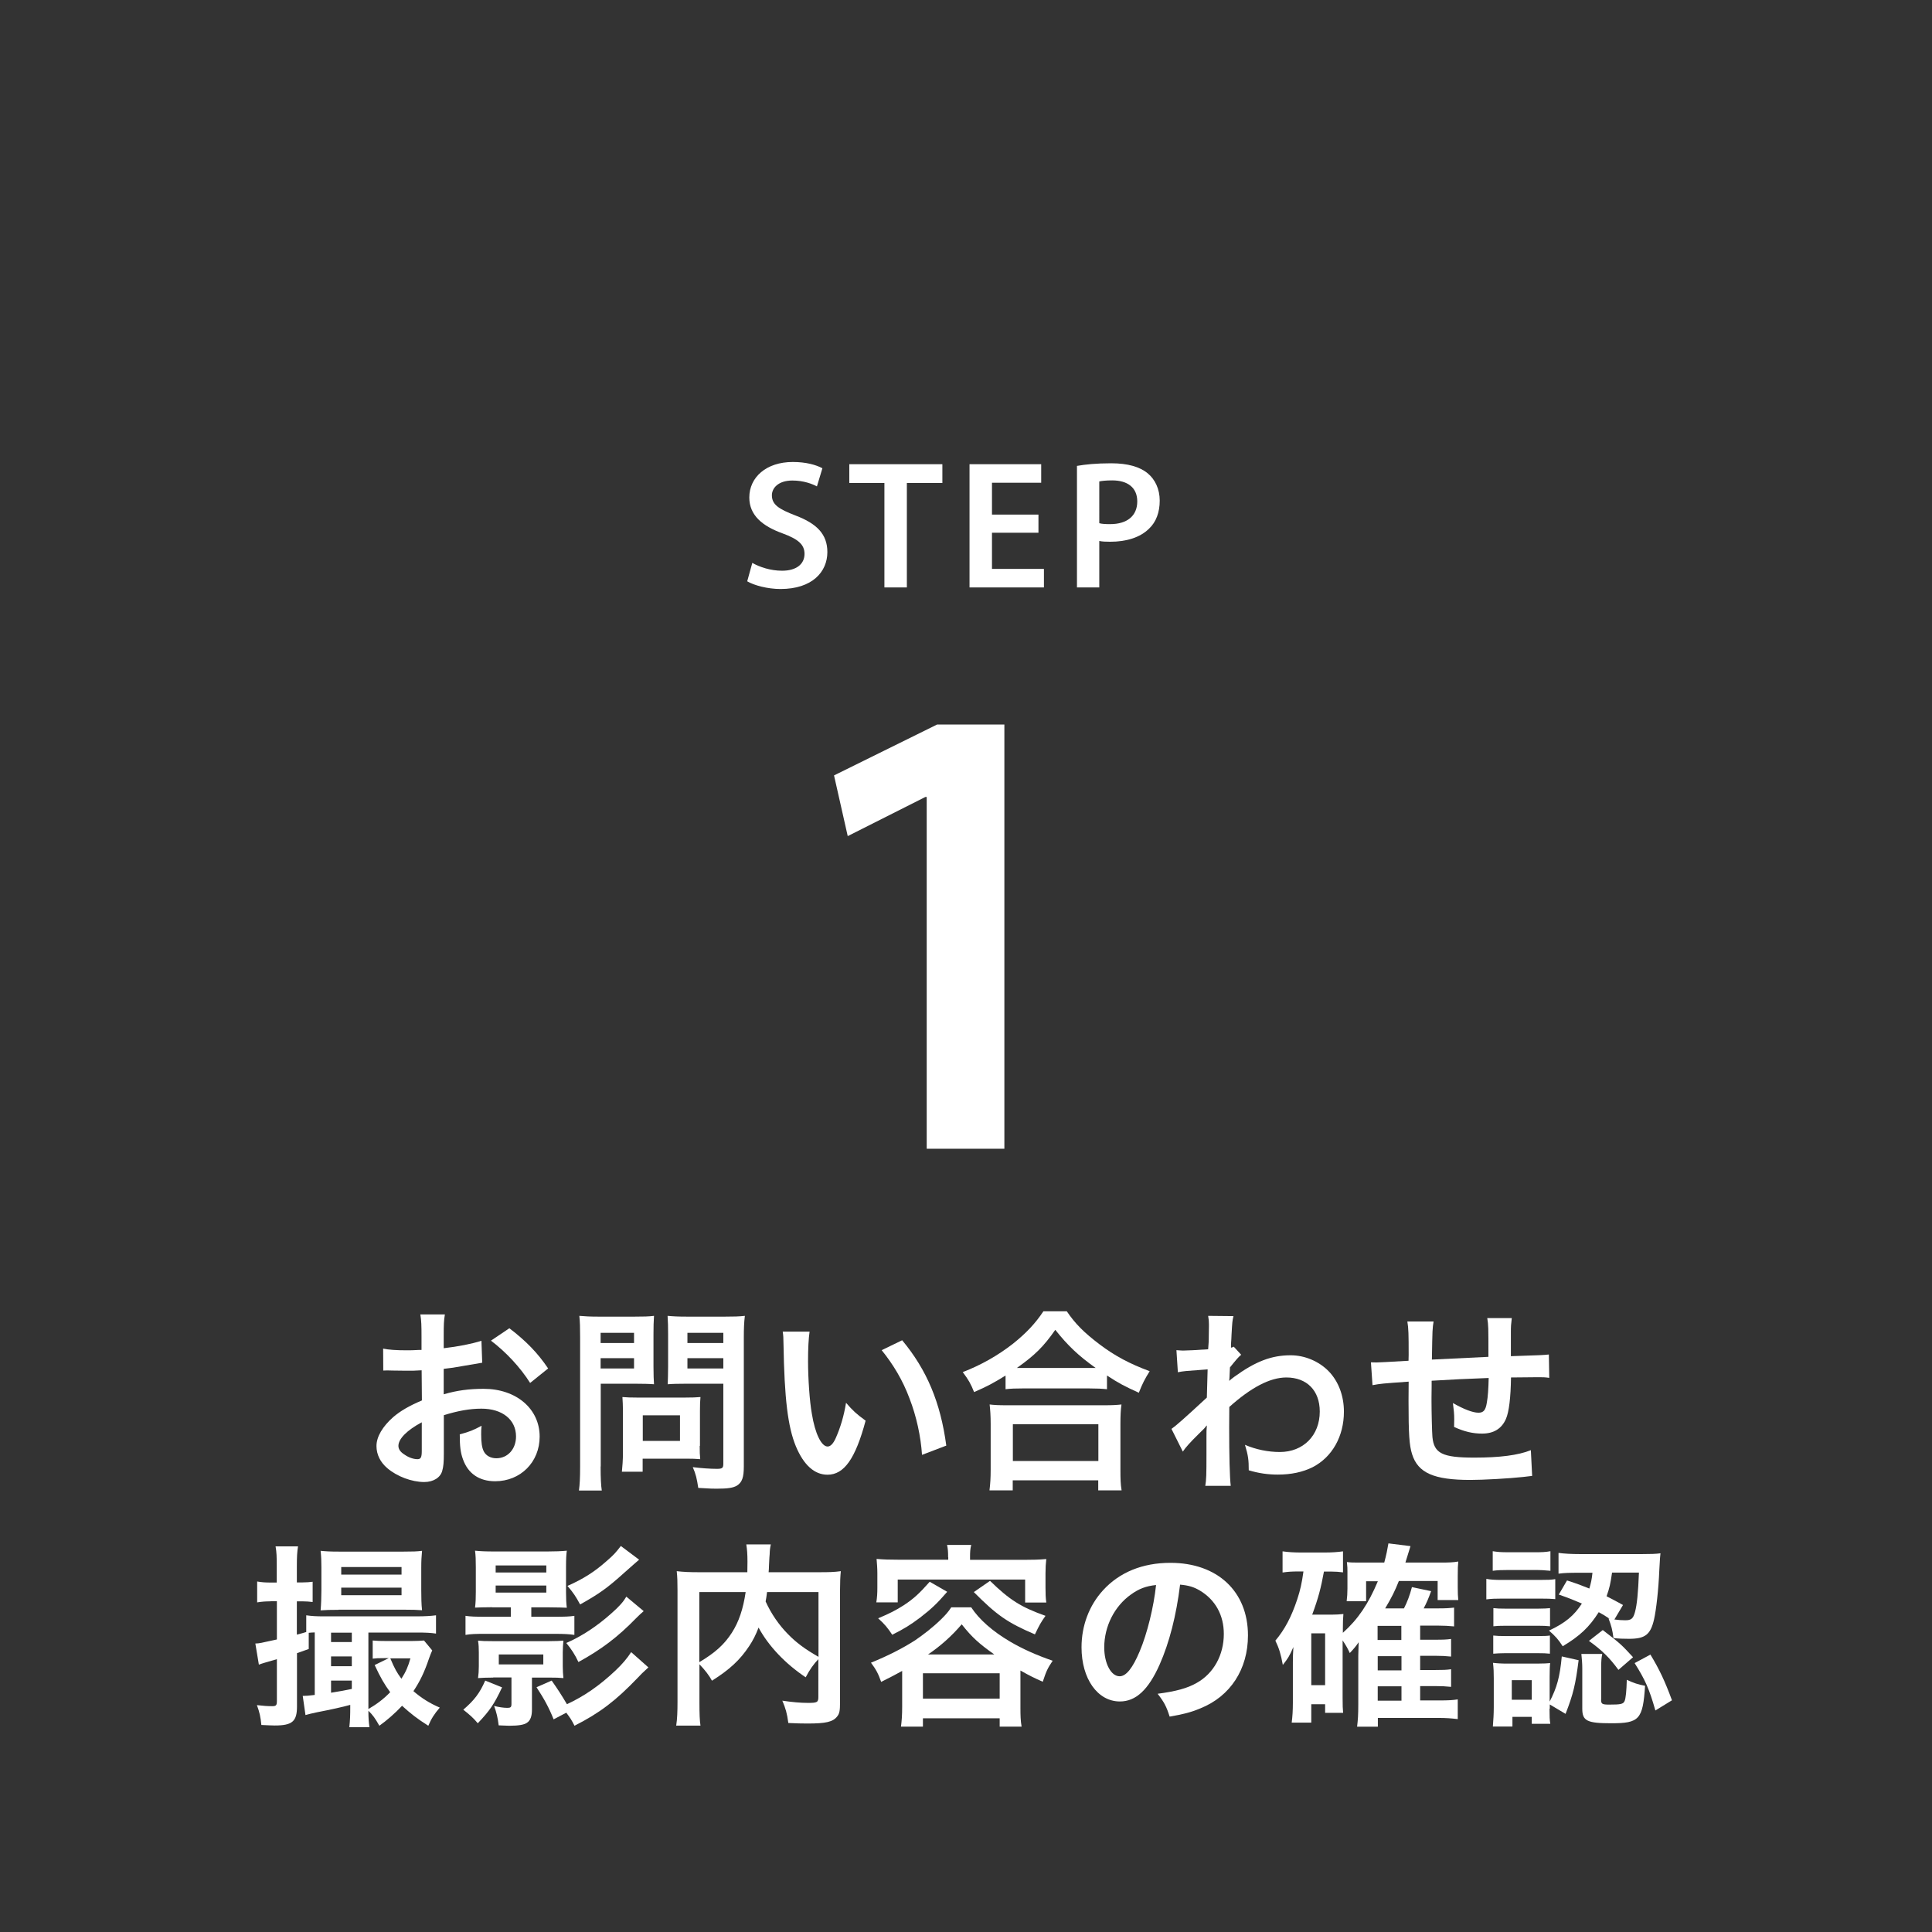 <?xml version="1.0" encoding="utf-8"?>
<!-- Generator: Adobe Illustrator 25.2.3, SVG Export Plug-In . SVG Version: 6.00 Build 0)  -->
<svg version="1.1" id="レイヤー_1" xmlns="http://www.w3.org/2000/svg" xmlns:xlink="http://www.w3.org/1999/xlink" x="0px"
	 y="0px" viewBox="0 0 148 148" style="enable-background:new 0 0 148 148;" xml:space="preserve">
<rect x="0" y="0" width="148" height="148" fill="#333333" stroke="none"/>
<style type="text/css">
	.st0{fill:#FFFFFF;}
</style>
<g>
	<path class="st0" d="M70.99,61.05h-0.1l-5.95,3l-1.05-4.65l7.9-3.9h5.15V88h-5.95V61.05z"/>
</g>
<g>
	<path class="st0" d="M34,111.38c0,0.62-0.03,0.97-0.12,1.28c-0.13,0.52-0.67,0.87-1.38,0.87c-0.95,0-2.08-0.42-2.83-1.06
		c-0.54-0.46-0.83-1.05-0.83-1.7c0-0.71,0.47-1.5,1.29-2.22c0.54-0.46,1.2-0.85,2.19-1.27l-0.02-2.31c-0.12,0-0.12,0-0.61,0.03
		C31.46,105,31.25,105,30.88,105c-0.22,0-0.64-0.01-0.82-0.01c-0.2-0.01-0.33-0.01-0.38-0.01c-0.06,0-0.18,0-0.32,0.01l-0.01-1.68
		c0.42,0.09,1.02,0.13,1.81,0.13c0.15,0,0.32,0,0.53-0.01c0.36-0.02,0.43-0.02,0.6-0.02v-0.99c0-0.86-0.01-1.25-0.09-1.73h1.88
		c-0.08,0.48-0.09,0.79-0.09,1.63v0.96c1.12-0.13,2.13-0.33,2.89-0.57l0.06,1.68c-0.27,0.04-0.55,0.09-1.59,0.27
		c-0.49,0.09-0.79,0.14-1.36,0.2v1.95c1.02-0.3,1.96-0.42,3.06-0.42c2.5,0,4.29,1.53,4.29,3.66c0,1.95-1.46,3.42-3.41,3.42
		c-1.21,0-2.07-0.58-2.46-1.67c-0.19-0.51-0.25-1-0.25-1.92c0.76-0.21,1.02-0.31,1.67-0.66c-0.03,0.29-0.03,0.42-0.03,0.66
		c0,0.63,0.06,1.04,0.21,1.32c0.17,0.32,0.53,0.51,0.95,0.51c0.88,0,1.51-0.71,1.51-1.67c0-1.29-1.05-2.13-2.65-2.13
		c-0.9,0-1.82,0.17-2.88,0.5L34,111.38z M32.3,108.96c-1.12,0.6-1.78,1.26-1.78,1.8c0,0.25,0.15,0.48,0.5,0.69
		c0.3,0.21,0.67,0.33,0.96,0.33c0.25,0,0.33-0.13,0.33-0.63V108.96z M40.61,105.94c-0.75-1.19-1.85-2.37-3-3.24l1.41-0.95
		c1.31,1,2.18,1.91,2.97,3.08L40.61,105.94z"/>
	<path class="st0" d="M46.01,112.34c0,0.9,0.03,1.46,0.09,1.84h-1.75c0.06-0.45,0.09-0.93,0.09-1.86v-9.83
		c0-0.79-0.01-1.21-0.06-1.69c0.46,0.04,0.81,0.06,1.53,0.06h2.66c0.78,0,1.12-0.01,1.53-0.06c-0.03,0.48-0.04,0.82-0.04,1.41v2.48
		c0,0.67,0.02,1.02,0.04,1.35c-0.36-0.03-0.88-0.04-1.38-0.04h-2.7V112.34z M46.01,102.88h2.56v-0.78h-2.56V102.88z M46.01,104.83
		h2.56v-0.79h-2.56V104.83z M53.6,110.76c0,0.44,0.01,0.74,0.04,1.02c-0.32-0.03-0.63-0.04-1.07-0.04h-3.34v1h-1.59
		c0.04-0.42,0.08-0.88,0.08-1.46v-3.21c0-0.41-0.02-0.74-0.04-1.05c0.33,0.03,0.67,0.04,1.11,0.04h3.71c0.46,0,0.84-0.01,1.16-0.04
		c-0.03,0.3-0.04,0.6-0.04,1.04V110.76z M49.24,110.38h2.85v-1.96h-2.85V110.38z M56.98,112.34c0,0.83-0.13,1.21-0.52,1.46
		c-0.3,0.18-0.71,0.24-1.58,0.24c-0.24,0-0.41,0-1.39-0.06c-0.11-0.72-0.18-1.04-0.42-1.59c0.63,0.08,1.35,0.13,1.84,0.13
		c0.42,0,0.5-0.06,0.5-0.39V106h-2.9c-0.5,0-1.04,0.01-1.36,0.04c0.01-0.41,0.03-0.71,0.03-1.35v-2.48c0-0.57-0.01-0.97-0.04-1.41
		c0.45,0.04,0.78,0.06,1.53,0.06h2.85c0.72,0,1.08-0.01,1.54-0.06c-0.06,0.5-0.08,0.94-0.08,1.68V112.34z M52.66,102.88h2.75v-0.78
		h-2.75V102.88z M52.66,104.83h2.75v-0.79h-2.75V104.83z"/>
	<path class="st0" d="M62.02,101.99c-0.08,0.55-0.12,1.29-0.12,2.28c0,1.3,0.12,3.1,0.29,4.02c0.25,1.56,0.74,2.52,1.21,2.52
		c0.22,0,0.43-0.22,0.62-0.64c0.36-0.81,0.63-1.71,0.79-2.71c0.52,0.6,0.76,0.83,1.5,1.37c-0.78,2.92-1.65,4.14-2.92,4.14
		c-1,0-1.82-0.74-2.42-2.17c-0.62-1.5-0.88-3.67-0.95-7.83c-0.01-0.52-0.01-0.63-0.06-0.96H62.02z M69.11,102.67
		c1.89,2.27,2.94,4.77,3.38,8.07l-1.86,0.71c-0.09-1.41-0.43-2.97-0.96-4.33c-0.51-1.37-1.23-2.58-2.13-3.69L69.11,102.67z"/>
	<path class="st0" d="M77.02,105.38c-0.98,0.6-1.37,0.81-2.4,1.26c-0.25-0.63-0.43-0.95-0.87-1.53c1.4-0.54,2.67-1.26,3.83-2.16
		c1.04-0.83,1.74-1.58,2.35-2.5h1.79c0.65,0.96,1.32,1.63,2.52,2.54c1.17,0.88,2.29,1.48,3.83,2.05c-0.39,0.63-0.54,0.92-0.83,1.65
		c-1.06-0.48-1.53-0.72-2.44-1.32v1.05c-0.38-0.04-0.75-0.06-1.35-0.06h-5.13c-0.48,0-0.9,0.01-1.29,0.06V105.38z M75.8,114.16
		c0.06-0.48,0.09-0.93,0.09-1.59v-3.49c0-0.62-0.03-1.05-0.08-1.49c0.33,0.04,0.69,0.06,1.29,0.06h7.5c0.6,0,0.96-0.02,1.31-0.06
		c-0.06,0.42-0.08,0.84-0.08,1.49v3.51c0,0.69,0.01,1.11,0.09,1.58h-1.79v-0.77h-6.55v0.77H75.8z M77.59,111.92h6.55v-2.82h-6.55
		V111.92z M83.42,104.79c0.18,0,0.24,0,0.51,0c-1.32-0.94-2.14-1.72-3.09-2.92c-0.9,1.29-1.56,1.94-2.94,2.92c0.18,0,0.25,0,0.42,0
		H83.42z"/>
	<path class="st0" d="M89.74,109.46c0.34-0.24,0.93-0.75,2.71-2.4c0.03-0.92,0.03-0.93,0.06-2.16c-1.81,0.13-1.81,0.13-2.28,0.22
		l-0.11-1.69c0.24,0.01,0.36,0.03,0.5,0.03c0.27,0,1.09-0.04,1.93-0.1c0.03-0.39,0.05-0.58,0.05-1.12c0-0.29,0.01-0.5,0.01-0.63
		c0-0.08,0-0.13,0-0.15c0-0.24-0.01-0.36-0.06-0.66l1.94,0.02c-0.09,0.39-0.09,0.4-0.15,1.44c-0.01,0.29-0.01,0.29-0.04,0.71
		c0,0.12,0,0.12,0,0.27c0.11-0.03,0.13-0.03,0.21-0.08l0.57,0.62c-0.21,0.18-0.32,0.3-0.86,0.97c-0.03,0.64-0.04,0.97-0.06,1.02
		l0.03-0.01c0.06-0.06,0.17-0.15,0.36-0.29c1.63-1.18,2.85-1.65,4.32-1.65c1.08,0,2.17,0.46,2.92,1.23
		c0.75,0.78,1.16,1.88,1.16,3.09c0,1.89-0.9,3.48-2.39,4.25c-0.76,0.38-1.65,0.57-2.67,0.57c-0.76,0-1.47-0.1-2.23-0.33
		c0-0.8-0.04-1.12-0.29-1.95c0.84,0.36,1.77,0.55,2.67,0.55c1.8,0,3.06-1.27,3.06-3.1c0-1.61-0.99-2.61-2.56-2.61
		c-1.25,0-2.71,0.77-4.37,2.26l-0.01,1.56c0,2.14,0.04,3.82,0.12,4.48h-1.95c0.08-0.45,0.09-0.88,0.09-2.4v-1.33
		c0-0.42,0-0.58,0.03-0.88h-0.03c-0.1,0.15-0.21,0.27-0.66,0.7c-0.54,0.53-0.96,0.99-1.15,1.29L89.74,109.46z"/>
	<path class="st0" d="M117.37,113.06c-0.17,0.02-0.17,0.02-0.67,0.08c-1.09,0.12-3.08,0.23-4.06,0.23c-2.81,0-4.02-0.54-4.47-1.98
		c-0.21-0.67-0.27-1.51-0.27-4.09c0-0.22,0-0.29,0.01-1.46c-2.1,0.15-2.1,0.15-2.77,0.27l-0.12-1.75c0.21,0.01,0.36,0.01,0.43,0.01
		c0.14,0,0.96-0.04,2.45-0.13c0.01-0.24,0.01-0.38,0.01-0.46c0-1.59-0.01-2.01-0.1-2.55h2.01c-0.09,0.56-0.09,0.56-0.13,2.92
		c2.1-0.1,2.1-0.1,4.33-0.21c0-2.38,0-2.38-0.09-2.97h1.88c-0.06,0.48-0.07,0.66-0.07,1.04v0.95c0,0.22,0,0.36,0,0.45
		c0,0.18,0,0.28,0,0.31s0,0.09,0,0.17c2.41-0.08,2.41-0.08,2.91-0.13l0.03,1.79c-0.34-0.05-0.48-0.05-0.85-0.05
		c-0.53,0-1.38,0.02-2.08,0.02c-0.02,1.51-0.15,2.64-0.39,3.18c-0.33,0.75-0.94,1.12-1.83,1.12c-0.7,0-1.36-0.15-2.14-0.51
		c0.01-0.3,0.01-0.39,0.01-0.6c0-0.4-0.03-0.69-0.1-1.23c0.81,0.46,1.51,0.74,1.96,0.74c0.39,0,0.55-0.2,0.64-0.78
		c0.08-0.44,0.12-1.04,0.14-1.88c-2.28,0.09-2.28,0.09-4.37,0.21c0,0.2,0,0.21,0,0.41c0,0.07,0,0.07-0.01,0.87c0,0.09,0,0.24,0,0.32
		c0,0.78,0.04,2.42,0.07,2.71c0.12,1.26,0.77,1.58,3.21,1.58c1.95,0,3.36-0.18,4.33-0.57L117.37,113.06z"/>
	<path class="st0" d="M20.72,122.67c-0.36,0-0.66,0.02-1.02,0.08v-1.6c0.35,0.06,0.6,0.08,1.04,0.08h0.46V120
		c0-0.75-0.01-1.09-0.09-1.54h1.72c-0.07,0.44-0.09,0.78-0.09,1.53v1.23h0.45c0.32,0,0.5-0.02,0.76-0.05v1.55
		c-0.28-0.03-0.48-0.05-0.76-0.05h-0.45v2.55c0.36-0.09,0.45-0.12,0.72-0.2v-1.28c0.43,0.06,0.76,0.08,1.36,0.08h7.07
		c0.69,0,1.11-0.03,1.51-0.08v1.4c-0.41-0.06-0.76-0.08-1.46-0.08h-3.72v5.86c0.62-0.36,1.16-0.76,1.67-1.29
		c-0.45-0.62-0.72-1.07-1.19-2.08l1.08-0.53h-0.3c-0.51,0-0.67,0.01-0.93,0.04v-1.39c0.33,0.03,0.58,0.04,1.11,0.04h1.82
		c0.48,0,0.76-0.02,1-0.04l0.63,0.76c-0.11,0.25-0.13,0.3-0.24,0.6c-0.36,1.07-0.69,1.75-1.2,2.52c0.63,0.54,1.23,0.92,2.02,1.26
		c-0.42,0.48-0.66,0.87-0.88,1.39c-0.87-0.55-1.35-0.93-2.01-1.53c-0.53,0.57-1.19,1.14-1.74,1.53c-0.32-0.57-0.5-0.82-0.84-1.15
		c0,0.57,0.03,0.88,0.08,1.26h-1.54c0.06-0.58,0.07-0.95,0.07-1.53v-0.18c-0.52,0.15-1.57,0.38-2.56,0.57
		c-0.33,0.07-0.67,0.15-0.87,0.21l-0.21-1.47c0.04,0,0.08,0,0.11,0c0.17,0,0.31-0.01,0.81-0.07v-4.79c-0.21,0.01-0.3,0.01-0.46,0.03
		v1.24c-0.42,0.15-0.55,0.2-0.9,0.32v4.08c0,1.15-0.36,1.46-1.71,1.46c-0.22,0-0.6-0.02-1.02-0.04c-0.06-0.62-0.13-0.95-0.34-1.52
		c0.52,0.06,0.79,0.08,1.17,0.08c0.3,0,0.36-0.06,0.36-0.41v-3.19c-1.03,0.3-1.09,0.31-1.38,0.42l-0.27-1.62
		c0.34-0.01,0.36-0.03,1.65-0.31v-2.93H20.72z M25.93,123.32c-0.56,0-0.99,0.01-1.37,0.04c0.04-0.43,0.06-1.04,0.06-1.5v-1.81
		c0-0.45-0.01-0.8-0.06-1.25c0.41,0.04,0.71,0.06,1.42,0.06h4.93c0.74,0,1.02-0.01,1.42-0.06c-0.04,0.45-0.06,0.75-0.06,1.3v1.74
		c0,0.5,0.01,1.08,0.06,1.51c-0.36-0.03-0.79-0.04-1.33-0.04H25.93z M26.95,125.79v-0.72h-1.59v0.72H26.95z M26.95,127.64v-0.75
		h-1.59v0.75H26.95z M25.36,129.67c0.9-0.15,0.92-0.15,1.59-0.29v-0.64h-1.59V129.67z M26.14,120.62h4.62v-0.58h-4.62V120.62z
		 M26.14,122.2h4.62v-0.58h-4.62V122.2z M29.9,127.04c0.34,0.81,0.5,1.08,0.85,1.56c0.36-0.57,0.51-0.93,0.69-1.56H29.9z"/>
	<path class="st0" d="M38.46,129.26c-0.6,1.29-0.95,1.79-1.86,2.75c-0.34-0.41-0.63-0.66-1.11-1.04c0.84-0.72,1.26-1.27,1.68-2.23
		L38.46,129.26z M37.7,123.12c-0.63,0-1.05,0.02-1.31,0.03c0.05-0.38,0.06-0.78,0.06-1.2v-1.9c0-0.54-0.01-0.89-0.06-1.26
		c0.41,0.04,0.78,0.06,1.46,0.06h4.08c0.62,0,1.08-0.02,1.49-0.06c-0.04,0.33-0.06,0.57-0.06,1.28v1.89c0,0.54,0.02,0.87,0.06,1.2
		c-0.24-0.01-0.74-0.03-1.31-0.03H40.7v0.72h1.8c0.76,0,1.11-0.01,1.5-0.07v1.46c-0.42-0.06-0.79-0.08-1.5-0.08h-5.33
		c-0.71,0-1.11,0.01-1.51,0.08v-1.46c0.38,0.06,0.76,0.07,1.51,0.07h1.96v-0.72H37.7z M37.78,128.51c-0.58,0-0.83,0.02-1.16,0.04
		c0.04-0.31,0.06-0.55,0.06-0.9v-1.07c0-0.34-0.01-0.58-0.06-0.9c0.31,0.03,0.51,0.04,1.14,0.04h4.26c0.63,0,0.84-0.02,1.14-0.04
		c-0.03,0.28-0.05,0.6-0.05,0.9v1.07c0,0.31,0.02,0.61,0.05,0.9c-0.32-0.03-0.56-0.04-1.14-0.04h-1.27v2.46c0,0.5-0.12,0.83-0.38,1
		c-0.2,0.15-0.63,0.23-1.35,0.23c-0.21,0-0.4-0.02-0.82-0.03c-0.06-0.55-0.17-1-0.35-1.49c0.33,0.09,0.72,0.15,1.02,0.15
		c0.25,0,0.31-0.06,0.31-0.3v-2.03H37.78z M37.97,120.46h3.88v-0.54h-3.88V120.46z M37.97,122h3.88v-0.54h-3.88V122z M38.21,127.5
		h3.41v-0.76h-3.41V127.5z M42.41,131.71c-0.36-0.9-0.72-1.56-1.31-2.46l1.16-0.51c0.45,0.64,0.72,1.05,1.17,1.81
		c1.33-0.62,2.49-1.42,3.72-2.58c0.51-0.48,0.9-0.94,1.2-1.41l1.32,1.17c-0.53,0.49-0.53,0.49-0.83,0.81
		c-1.67,1.74-2.88,2.67-4.83,3.66c-0.22-0.44-0.33-0.6-0.63-1L42.41,131.71z M49.31,123.42c-0.18,0.15-0.36,0.32-0.58,0.54
		c-1.42,1.46-2.67,2.4-4.42,3.36c-0.27-0.58-0.55-1-0.93-1.46c1.18-0.51,2.38-1.3,3.48-2.29c0.62-0.55,0.9-0.88,1.12-1.26
		L49.31,123.42z M48.96,119.48c-0.04,0.03-0.42,0.36-1.14,1c-1.3,1.17-1.9,1.6-3.38,2.43c-0.31-0.58-0.54-0.93-0.97-1.42
		c1.2-0.53,2.07-1.08,2.97-1.88c0.56-0.48,0.72-0.66,1.12-1.18L48.96,119.48z"/>
	<path class="st0" d="M62.71,127.08c-0.38,0.39-0.69,0.83-0.99,1.41c-1.56-1.04-2.85-2.4-3.61-3.81c-0.21,0.55-0.42,0.97-0.72,1.42
		c-0.7,1.06-1.5,1.8-2.85,2.65c-0.21-0.4-0.54-0.82-0.96-1.26v2.91c0,0.93,0.02,1.38,0.08,1.79H51.8c0.08-0.51,0.1-1.1,0.1-1.82
		v-8.55c0-0.61-0.01-1.03-0.06-1.46c0.54,0.06,0.96,0.08,1.74,0.08h3.67c0.01-0.34,0.01-0.55,0.01-0.81c0-0.6-0.03-0.93-0.09-1.32
		h1.88c-0.06,0.27-0.08,0.41-0.09,0.75c-0.02,0.21-0.02,0.21-0.05,0.83c-0.01,0.31-0.01,0.31-0.03,0.55h3.82
		c0.83,0,1.2-0.01,1.71-0.08c-0.04,0.41-0.06,0.83-0.06,1.46v8.59c0,0.63-0.04,0.86-0.22,1.08c-0.33,0.42-0.87,0.54-2.28,0.54
		c-0.41,0-0.86-0.01-1.46-0.04c-0.1-0.75-0.21-1.12-0.46-1.71c0.75,0.11,1.37,0.17,1.95,0.17c0.73,0,0.81-0.04,0.81-0.48V127.08z
		 M53.57,127.33c1.21-0.72,1.91-1.35,2.49-2.25c0.54-0.84,0.87-1.82,1.06-3.12h-3.55V127.33z M58.76,121.96
		c-0.05,0.38-0.06,0.45-0.11,0.72c0.42,0.93,1.02,1.8,1.7,2.49c0.64,0.66,1.33,1.17,2.35,1.75v-4.96H58.76z"/>
	<path class="st0" d="M69.11,128c-0.54,0.3-0.83,0.45-1.61,0.84c-0.22-0.63-0.39-0.95-0.78-1.47c1.33-0.54,2.44-1.11,3.39-1.72
		c0.64-0.44,1.37-1,2-1.62c0.34-0.34,0.5-0.51,0.76-0.9h1.53c0.61,0.93,1.63,1.83,2.97,2.62c0.97,0.57,2.05,1.05,3.27,1.47
		c-0.39,0.58-0.48,0.77-0.76,1.61c-0.71-0.32-0.87-0.39-1.71-0.86v2.82c0,0.63,0.01,1.02,0.09,1.48h-1.68v-0.64H70.7v0.64h-1.68
		c0.06-0.48,0.09-0.9,0.09-1.5V128z M72.63,119.29c0-0.38-0.01-0.62-0.08-0.94h1.85c-0.08,0.31-0.09,0.55-0.09,0.94v0.2h4.17
		c0.6,0,1.11-0.01,1.67-0.06c-0.04,0.33-0.06,0.69-0.06,1.1v1.11c0,0.45,0.01,0.75,0.06,1.12h-1.62V121h-9.76v1.75h-1.64
		c0.06-0.39,0.08-0.67,0.08-1.12v-1.11c0-0.39-0.03-0.74-0.06-1.1c0.54,0.05,1.05,0.06,1.65,0.06h3.84V119.29z M72.56,121.94
		c-0.78,0.9-1.2,1.3-2.08,1.98c-0.75,0.56-1.18,0.83-2.13,1.31c-0.36-0.54-0.57-0.8-1.08-1.26c0.9-0.38,1.33-0.6,1.96-1
		c0.79-0.52,1.21-0.92,1.99-1.8L72.56,121.94z M70.7,130.12h5.88v-1.94H70.7V130.12z M76.17,126.74c-1.17-0.83-1.7-1.3-2.5-2.31
		c-0.78,0.92-1.67,1.7-2.58,2.31H76.17z M75.84,121.1c1.51,1.47,2.37,2.01,4.25,2.68c-0.36,0.51-0.46,0.69-0.81,1.42
		c-2.11-0.9-2.92-1.47-4.68-3.24L75.84,121.1z"/>
	<path class="st0" d="M88.83,127.52c-0.86,1.93-1.82,2.82-3.04,2.82c-1.71,0-2.94-1.74-2.94-4.15c0-1.65,0.58-3.2,1.65-4.37
		c1.26-1.38,3.03-2.1,5.16-2.1c3.6,0,5.94,2.19,5.94,5.56c0,2.59-1.35,4.67-3.65,5.59c-0.72,0.3-1.3,0.45-2.35,0.63
		c-0.25-0.79-0.43-1.12-0.92-1.75c1.38-0.18,2.28-0.42,2.99-0.83c1.3-0.72,2.08-2.14,2.08-3.75c0-1.44-0.64-2.61-1.84-3.33
		c-0.46-0.27-0.85-0.39-1.51-0.45C90.11,123.75,89.58,125.83,88.83,127.52z M86.63,122.15c-1.26,0.9-2.04,2.44-2.04,4.05
		c0,1.23,0.52,2.21,1.18,2.21c0.5,0,1-0.63,1.54-1.92c0.57-1.35,1.07-3.38,1.25-5.07C87.78,121.5,87.24,121.71,86.63,122.15z"/>
	<path class="st0" d="M102.85,130.05c0,0.6,0.01,0.87,0.04,1.16h-1.38v-0.66h-1.06v1.41h-1.5c0.06-0.45,0.09-0.93,0.09-1.54v-3.09
		c0-0.3,0.01-0.75,0.04-1.16c-0.3,0.69-0.42,0.88-0.81,1.37c-0.15-0.83-0.29-1.28-0.57-1.86c0.73-0.87,1.23-1.83,1.67-3.15
		c0.24-0.72,0.36-1.28,0.48-2.15h-0.33c-0.57,0-0.82,0.02-1.27,0.08v-1.62c0.42,0.06,0.87,0.09,1.44,0.09h1.75
		c0.6,0,1-0.03,1.44-0.09v1.61c-0.34-0.04-0.54-0.06-0.88-0.06h-0.58c-0.23,1.25-0.42,2-0.9,3.3h1.47c0.38,0,0.63-0.02,0.92-0.05
		c-0.03,0.32-0.04,0.66-0.04,1.11v0.33c1.17-1.05,1.95-2.21,2.68-3.95h-0.9v1.53h-1.49c0.04-0.31,0.06-0.63,0.06-0.97v-1.28
		c0-0.27,0-0.36-0.04-0.75c0.34,0.04,0.43,0.04,1.09,0.04h1.77c0.17-0.63,0.23-0.96,0.32-1.47l1.69,0.21
		c-0.03,0.11-0.16,0.53-0.39,1.26h2.73c0.54,0,0.94-0.01,1.32-0.08c-0.03,0.29-0.04,0.57-0.04,1.11v0.87c0,0.42,0.01,0.66,0.04,0.97
		h-1.58v-1.46h-2.97c-0.31,0.78-0.55,1.26-1.05,2.1h1.44c0.25-0.48,0.45-1.02,0.61-1.63l1.47,0.31c-0.21,0.58-0.35,0.9-0.57,1.32
		h1.08c0.64,0,0.88-0.02,1.25-0.06v1.44c-0.39-0.04-0.78-0.06-1.2-0.06h-1.4v1.08h1.11c0.67,0,0.92-0.01,1.26-0.06v1.35
		c-0.4-0.04-0.75-0.06-1.25-0.06h-1.12v1.09h1.11c0.66,0,0.92-0.01,1.26-0.06v1.35c-0.4-0.04-0.72-0.06-1.25-0.06h-1.12v1.1h1.47
		c0.69,0,1.02-0.02,1.41-0.08v1.51c-0.51-0.06-0.91-0.09-1.44-0.09h-4.68v0.67h-1.59c0.06-0.51,0.09-0.88,0.09-1.68v-3.75
		c0.01-0.58,0.03-0.93,0.03-1.04c-0.2,0.3-0.38,0.51-0.68,0.83c-0.15-0.33-0.28-0.57-0.55-0.97V130.05z M100.45,129.09h1.06v-3.97
		h-1.06V129.09z M107.35,125.63v-1.08h-1.82v1.08H107.35z M105.54,127.96h1.82v-1.09h-1.82V127.96z M105.54,130.28h1.82v-1.1h-1.82
		V130.28z"/>
	<path class="st0" d="M113.86,120.95c0.33,0.06,0.64,0.08,1.2,0.08h2.88c0.63,0,0.89-0.01,1.2-0.06v1.53
		c-0.36-0.03-0.55-0.04-1.14-0.04h-2.94c-0.51,0-0.81,0.01-1.2,0.06V120.95z M114.35,118.83c0.39,0.06,0.61,0.08,1.21,0.08h1.99
		c0.58,0,0.83-0.01,1.22-0.08v1.5c-0.41-0.04-0.69-0.06-1.22-0.06h-1.99c-0.53,0-0.84,0.01-1.21,0.06V118.83z M118.7,130.89
		c0,0.58,0.01,0.87,0.06,1.16h-1.42v-0.53h-1.48v0.74h-1.5c0.04-0.5,0.07-0.99,0.07-1.47v-2.22c0-0.46-0.01-0.75-0.06-1.19
		c0.34,0.04,0.63,0.06,1.17,0.06h2.19c0.54,0,0.79-0.02,1.02-0.04c-0.03,0.24-0.04,0.51-0.04,1.08v1.87
		c0.55-1.06,0.78-1.86,0.93-3.46l1.29,0.29c-0.24,1.88-0.41,2.59-1,4.11l-1.21-0.72V130.89z M114.4,123.19
		c0.28,0.03,0.48,0.04,0.94,0.04h2.48c0.48,0,0.69-0.02,0.92-0.04v1.39c-0.33-0.03-0.5-0.04-0.92-0.04h-2.48
		c-0.45,0-0.69,0.01-0.94,0.04V123.19z M114.4,125.29c0.28,0.03,0.48,0.04,0.94,0.04h2.46c0.5,0,0.71-0.01,0.93-0.04v1.39
		c-0.26-0.03-0.51-0.04-0.95-0.04h-2.46c-0.43,0-0.62,0.02-0.93,0.04V125.29z M115.81,130.21h1.53v-1.5h-1.53V130.21z
		 M120.04,121.07c0.84,0.27,1.14,0.39,1.71,0.62c0.13-0.45,0.18-0.66,0.24-1.21H121c-0.79,0-1.16,0.01-1.61,0.07v-1.59
		c0.44,0.06,1.02,0.09,1.63,0.09h4.77c0.62,0,1.05-0.01,1.41-0.06c-0.03,0.24-0.03,0.25-0.09,1.3c-0.06,1.5-0.24,3.04-0.4,3.75
		c-0.27,1.19-0.69,1.5-1.92,1.5c-0.44,0-0.77-0.01-1.19-0.06c-0.09-0.65-0.15-0.9-0.38-1.5l0.09,0.03
		c-0.36-0.24-0.52-0.34-0.84-0.51c-0.72,1.14-1.44,1.82-2.76,2.61c-0.34-0.53-0.57-0.78-1.05-1.2c1.25-0.58,1.93-1.16,2.52-2.07
		c-0.63-0.27-0.91-0.39-1.77-0.69L120.04,121.07z M122.65,130.19c0,0.35,0.08,0.39,0.65,0.39c0.85,0,1.05-0.04,1.15-0.27
		c0.09-0.19,0.15-0.79,0.17-1.63c0.51,0.24,0.86,0.36,1.4,0.46c-0.17,2.58-0.44,2.87-2.59,2.87c-1.85,0-2.22-0.18-2.22-1.11v-3.09
		c0-0.38-0.03-0.72-0.07-1.11h1.6c-0.06,0.3-0.08,0.51-0.08,0.96V130.19z M122.78,124.87c1.38,1.06,1.42,1.11,2.32,2.08l-1.12,0.97
		c-0.67-0.92-1.27-1.51-2.26-2.22L122.78,124.87z M123.49,120.47c-0.12,0.84-0.19,1.17-0.42,1.81c0.44,0.22,0.63,0.33,1.26,0.67
		l-0.66,1.11c0.29,0.04,0.57,0.06,0.83,0.06c0.46,0,0.61-0.12,0.75-0.64c0.15-0.55,0.24-1.46,0.3-3.01H123.49z M126.43,126.75
		c0.69,1.14,1.11,2.03,1.65,3.5l-1.27,0.78c-0.48-1.68-0.78-2.34-1.59-3.63L126.43,126.75z"/>
</g>
<g>
	<path class="st0" d="M57.63,43.12c0.56,0.32,1.4,0.6,2.28,0.6c1.11,0,1.72-0.52,1.72-1.29c0-0.71-0.48-1.13-1.68-1.57
		c-1.55-0.56-2.55-1.39-2.55-2.75c0-1.54,1.29-2.72,3.33-2.72c1.02,0,1.78,0.22,2.27,0.48l-0.42,1.39c-0.34-0.18-1-0.45-1.88-0.45
		c-1.09,0-1.57,0.59-1.57,1.13c0,0.73,0.55,1.06,1.81,1.55c1.64,0.62,2.44,1.44,2.44,2.8c0,1.51-1.15,2.83-3.59,2.83
		c-0.99,0-2.03-0.28-2.55-0.59L57.63,43.12z"/>
	<path class="st0" d="M67.75,37h-2.69v-1.44h7.13V37h-2.72v8h-1.72V37z"/>
	<path class="st0" d="M79.55,40.81h-3.56v2.77h3.98V45h-5.7v-9.44h5.49v1.42h-3.77v2.44h3.56V40.81z"/>
	<path class="st0" d="M82.5,35.69c0.62-0.11,1.47-0.2,2.63-0.2c1.26,0,2.19,0.27,2.79,0.77c0.56,0.46,0.92,1.2,0.92,2.09
		c0,0.9-0.28,1.64-0.81,2.14c-0.69,0.69-1.76,1.01-2.98,1.01c-0.32,0-0.62-0.01-0.84-0.06V45H82.5V35.69z M84.21,40.08
		c0.21,0.06,0.49,0.07,0.84,0.07c1.29,0,2.07-0.63,2.07-1.74c0-1.05-0.73-1.61-1.92-1.61c-0.48,0-0.81,0.04-0.99,0.08V40.08z"/>
</g>
</svg>

